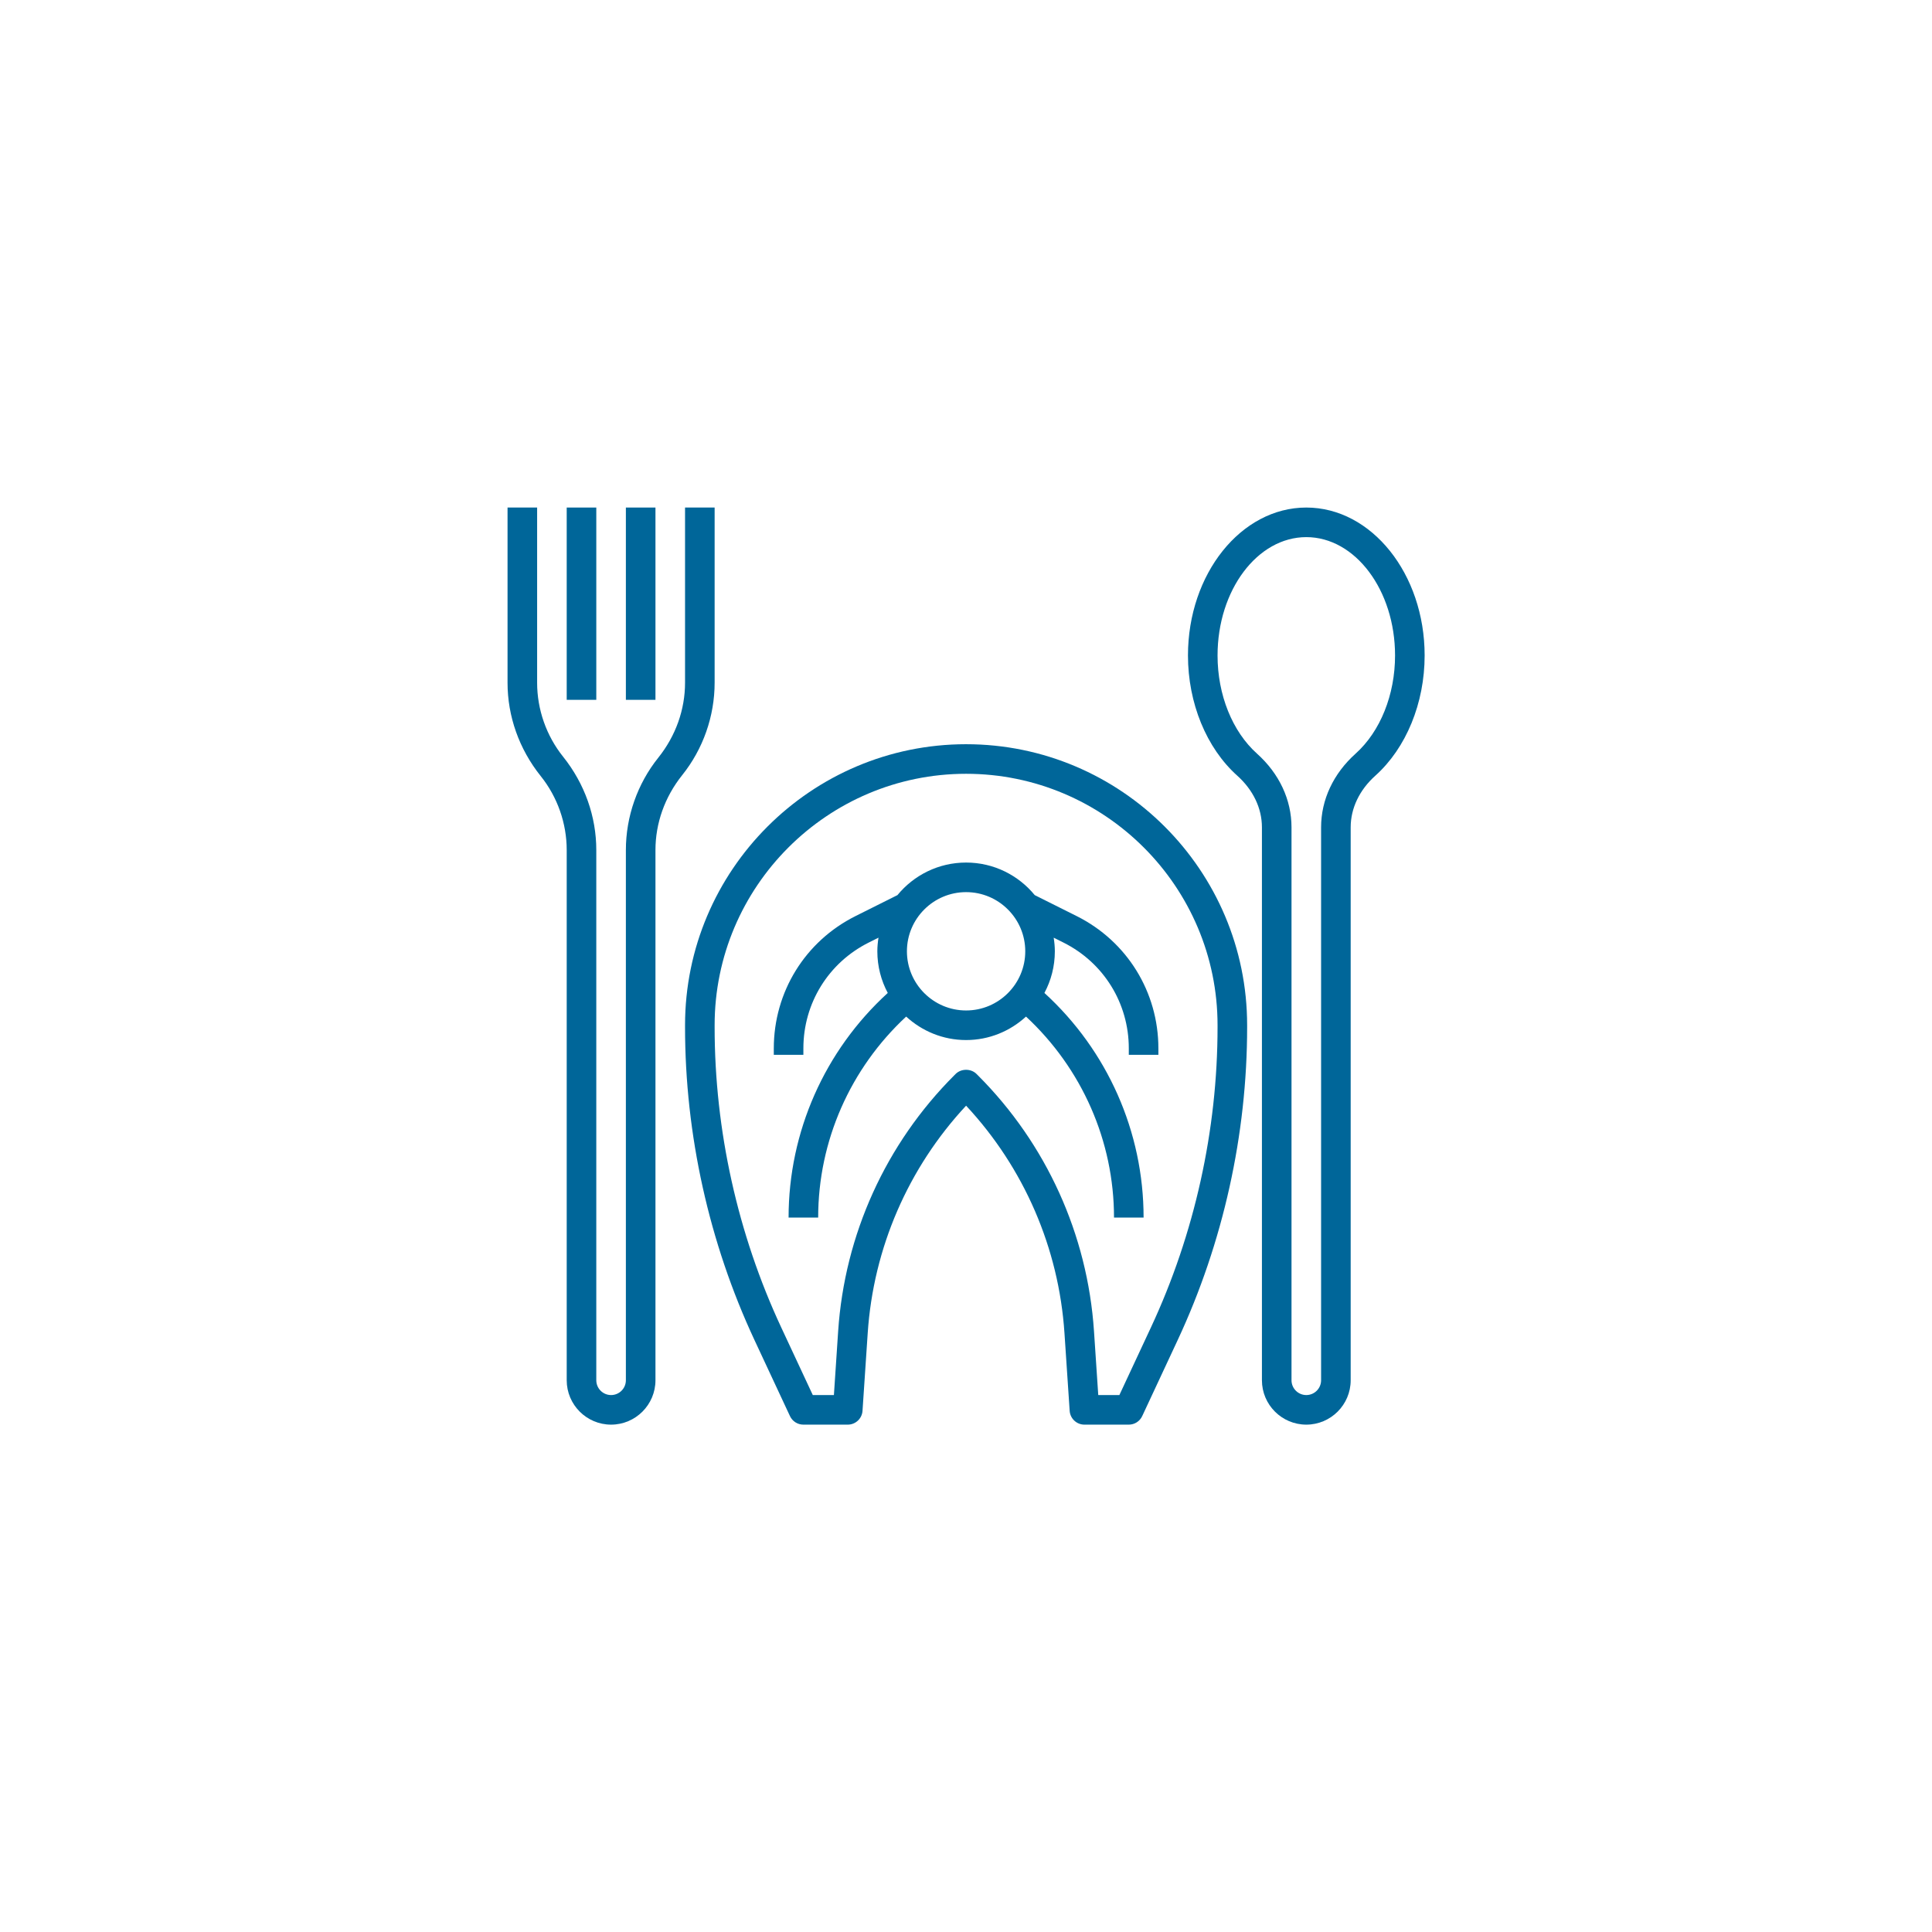<?xml version="1.0"?>
<svg xmlns="http://www.w3.org/2000/svg" id="Layer_3" enable-background="new 0 0 64 64" height="512px" viewBox="0 0 64 64" width="512px"><g transform="matrix(0.49 0 0 0.49 16.323 16.323)"><path d="m32 17c-10.477 0-19 8.523-19 19v.129c0 7.256 1.622 14.567 4.69 21.144l2.403 5.149c.165.353.518.578.907.578h3c.526 0 .963-.408.998-.934l.351-5.252c.382-5.749 2.736-11.174 6.651-15.377 3.915 4.201 6.269 9.627 6.651 15.377l.351 5.252c.035.526.472.934.998.934h3c.389 0 .742-.225.906-.577l2.403-5.149c3.069-6.577 4.691-13.889 4.691-21.145v-.129c0-10.477-8.523-19-19-19zm17 19.129c0 6.966-1.557 13.985-4.503 20.298l-2.134 4.573h-1.428l-.288-4.319c-.436-6.529-3.223-12.671-7.847-17.294l-.092-.092c-.375-.378-1.043-.378-1.418 0l-.09.09c-4.626 4.625-7.413 10.767-7.849 17.296l-.287 4.319h-1.428l-2.134-4.572c-2.945-6.314-4.502-13.333-4.502-20.299v-.129c0-9.374 7.626-17 17-17s17 7.626 17 17z" data-original="#000000" class="active-path" data-old_color="#000000" fill="#006699"/><path d="m39.473 28.618-2.832-1.416c-1.102-1.343-2.772-2.202-4.641-2.202s-3.539.859-4.641 2.202l-2.832 1.416c-3.409 1.705-5.527 5.132-5.527 8.944v.438h2v-.438c0-3.05 1.694-5.792 4.422-7.155l.656-.328c-.047.301-.078.607-.078.921 0 1.018.256 1.976.705 2.816-4.265 3.893-6.705 9.387-6.705 15.184h2c0-5.179 2.172-10.079 5.949-13.587 1.069.982 2.489 1.587 4.051 1.587s2.982-.605 4.051-1.587c3.777 3.508 5.949 8.408 5.949 13.587h2c0-5.797-2.44-11.291-6.705-15.184.449-.84.705-1.798.705-2.816 0-.314-.031-.62-.078-.921l.656.328c2.728 1.364 4.422 4.106 4.422 7.155v.438h2v-.438c0-3.812-2.118-7.239-5.527-8.944zm-7.473 6.382c-2.206 0-4-1.794-4-4s1.794-4 4-4 4 1.794 4 4-1.794 4-4 4z" data-original="#000000" class="active-path" data-old_color="#000000" fill="#006699"/><path d="m55 1c-4.411 0-8 4.486-8 10 0 3.217 1.245 6.255 3.331 8.126 1.076.964 1.669 2.206 1.669 3.494v37.38c0 1.654 1.346 3 3 3s3-1.346 3-3v-37.38c0-1.289.593-2.53 1.669-3.494 2.086-1.871 3.331-4.909 3.331-8.126 0-5.514-3.589-10-8-10zm3.333 16.637c-1.504 1.349-2.333 3.118-2.333 4.983v37.38c0 .551-.448 1-1 1s-1-.449-1-1v-37.38c0-1.865-.829-3.634-2.333-4.983-1.67-1.498-2.667-3.979-2.667-6.637 0-4.411 2.691-8 6-8s6 3.589 6 8c0 2.658-.997 5.139-2.667 6.637z" data-original="#000000" class="active-path" data-old_color="#000000" fill="#006699"/><path d="m15 1h-2v11.843c0 1.811-.623 3.585-1.808 5.067-1.414 1.766-2.192 3.985-2.192 6.247v35.843c0 .551-.448 1-1 1s-1-.449-1-1v-35.843c0-2.263-.778-4.481-2.247-6.317-1.13-1.412-1.753-3.187-1.753-4.997v-11.843h-2v11.843c0 2.263.778 4.481 2.247 6.317 1.13 1.412 1.753 3.187 1.753 4.997v35.843c0 1.654 1.346 3 3 3s3-1.346 3-3v-35.843c0-1.811.623-3.585 1.808-5.067 1.414-1.766 2.192-3.985 2.192-6.247z" data-original="#000000" class="active-path" data-old_color="#000000" fill="#006699"/><path d="m5 1h2v13h-2z" data-original="#000000" class="active-path" data-old_color="#000000" fill="#006699"/><path d="m9 1h2v13h-2z" data-original="#000000" class="active-path" data-old_color="#000000" fill="#006699"/></g> </svg>
